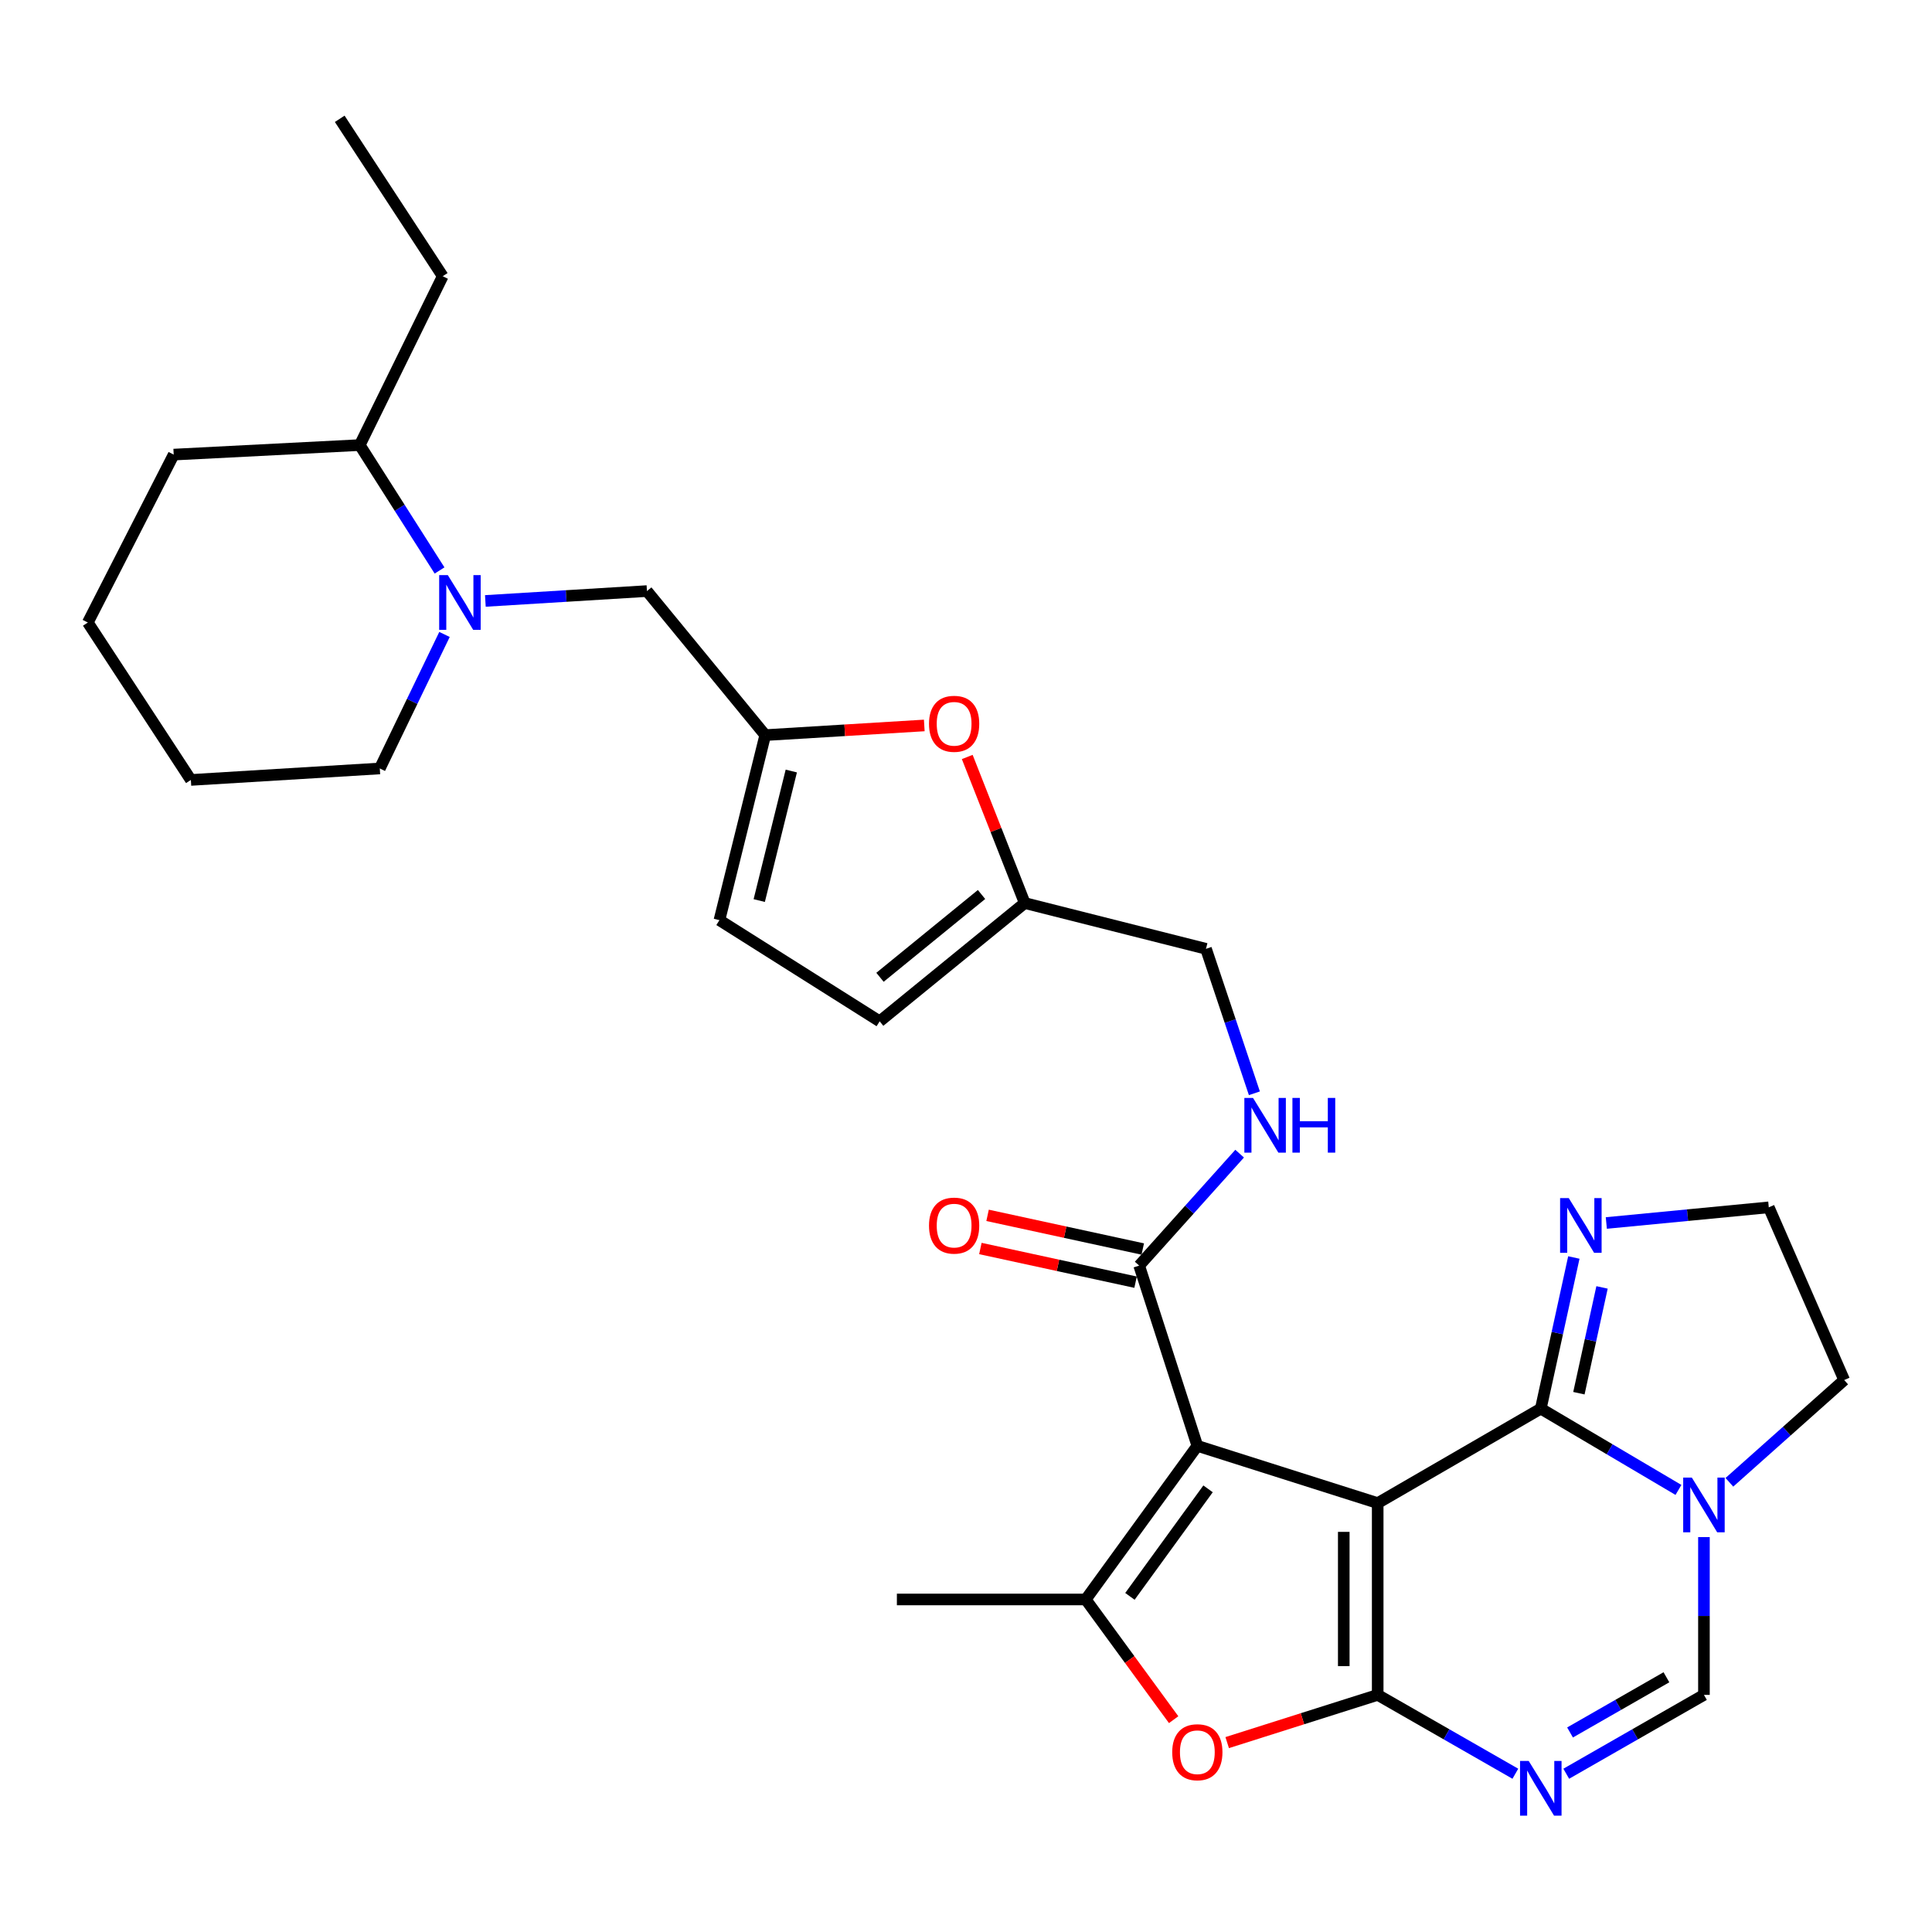 <?xml version='1.0' encoding='iso-8859-1'?>
<svg version='1.1' baseProfile='full'
              xmlns='http://www.w3.org/2000/svg'
                      xmlns:rdkit='http://www.rdkit.org/xml'
                      xmlns:xlink='http://www.w3.org/1999/xlink'
                  xml:space='preserve'
width='1000px' height='1000px' viewBox='0 0 1000 1000'>
<!-- END OF HEADER -->
<rect style='opacity:1.0;fill:#FFFFFF;stroke:none' width='1000' height='1000' x='0' y='0'> </rect>
<path class='bond-0' d='M 713.092,778.005 L 713.092,877.267' style='fill:none;fill-rule:evenodd;stroke:#000000;stroke-width:6px;stroke-linecap:butt;stroke-linejoin:miter;stroke-opacity:1' />
<path class='bond-0' d='M 695.53,792.894 L 695.53,862.378' style='fill:none;fill-rule:evenodd;stroke:#000000;stroke-width:6px;stroke-linecap:butt;stroke-linejoin:miter;stroke-opacity:1' />
<path class='bond-1' d='M 713.092,778.005 L 619.741,748.374' style='fill:none;fill-rule:evenodd;stroke:#000000;stroke-width:6px;stroke-linecap:butt;stroke-linejoin:miter;stroke-opacity:1' />
<path class='bond-2' d='M 713.092,778.005 L 797.515,729.105' style='fill:none;fill-rule:evenodd;stroke:#000000;stroke-width:6px;stroke-linecap:butt;stroke-linejoin:miter;stroke-opacity:1' />
<path class='bond-3' d='M 713.092,877.267 L 748.717,897.676' style='fill:none;fill-rule:evenodd;stroke:#000000;stroke-width:6px;stroke-linecap:butt;stroke-linejoin:miter;stroke-opacity:1' />
<path class='bond-3' d='M 748.717,897.676 L 784.342,918.084' style='fill:none;fill-rule:evenodd;stroke:#0000FF;stroke-width:6px;stroke-linecap:butt;stroke-linejoin:miter;stroke-opacity:1' />
<path class='bond-5' d='M 713.092,877.267 L 674.141,889.618' style='fill:none;fill-rule:evenodd;stroke:#000000;stroke-width:6px;stroke-linecap:butt;stroke-linejoin:miter;stroke-opacity:1' />
<path class='bond-5' d='M 674.141,889.618 L 635.19,901.97' style='fill:none;fill-rule:evenodd;stroke:#FF0000;stroke-width:6px;stroke-linecap:butt;stroke-linejoin:miter;stroke-opacity:1' />
<path class='bond-4' d='M 619.741,748.374 L 561.973,827.88' style='fill:none;fill-rule:evenodd;stroke:#000000;stroke-width:6px;stroke-linecap:butt;stroke-linejoin:miter;stroke-opacity:1' />
<path class='bond-4' d='M 625.284,770.623 L 584.846,826.277' style='fill:none;fill-rule:evenodd;stroke:#000000;stroke-width:6px;stroke-linecap:butt;stroke-linejoin:miter;stroke-opacity:1' />
<path class='bond-8' d='M 619.741,748.374 L 589.633,655.073' style='fill:none;fill-rule:evenodd;stroke:#000000;stroke-width:6px;stroke-linecap:butt;stroke-linejoin:miter;stroke-opacity:1' />
<path class='bond-6' d='M 797.515,729.105 L 833.14,750.143' style='fill:none;fill-rule:evenodd;stroke:#000000;stroke-width:6px;stroke-linecap:butt;stroke-linejoin:miter;stroke-opacity:1' />
<path class='bond-6' d='M 833.14,750.143 L 868.765,771.18' style='fill:none;fill-rule:evenodd;stroke:#0000FF;stroke-width:6px;stroke-linecap:butt;stroke-linejoin:miter;stroke-opacity:1' />
<path class='bond-10' d='M 797.515,729.105 L 806.067,689.991' style='fill:none;fill-rule:evenodd;stroke:#000000;stroke-width:6px;stroke-linecap:butt;stroke-linejoin:miter;stroke-opacity:1' />
<path class='bond-10' d='M 806.067,689.991 L 814.62,650.878' style='fill:none;fill-rule:evenodd;stroke:#0000FF;stroke-width:6px;stroke-linecap:butt;stroke-linejoin:miter;stroke-opacity:1' />
<path class='bond-10' d='M 817.237,721.122 L 823.224,693.743' style='fill:none;fill-rule:evenodd;stroke:#000000;stroke-width:6px;stroke-linecap:butt;stroke-linejoin:miter;stroke-opacity:1' />
<path class='bond-10' d='M 823.224,693.743 L 829.211,666.363' style='fill:none;fill-rule:evenodd;stroke:#0000FF;stroke-width:6px;stroke-linecap:butt;stroke-linejoin:miter;stroke-opacity:1' />
<path class='bond-32' d='M 810.687,918.086 L 846.322,897.676' style='fill:none;fill-rule:evenodd;stroke:#0000FF;stroke-width:6px;stroke-linecap:butt;stroke-linejoin:miter;stroke-opacity:1' />
<path class='bond-32' d='M 846.322,897.676 L 881.957,877.267' style='fill:none;fill-rule:evenodd;stroke:#000000;stroke-width:6px;stroke-linecap:butt;stroke-linejoin:miter;stroke-opacity:1' />
<path class='bond-32' d='M 812.65,896.724 L 837.594,882.437' style='fill:none;fill-rule:evenodd;stroke:#0000FF;stroke-width:6px;stroke-linecap:butt;stroke-linejoin:miter;stroke-opacity:1' />
<path class='bond-32' d='M 837.594,882.437 L 862.539,868.151' style='fill:none;fill-rule:evenodd;stroke:#000000;stroke-width:6px;stroke-linecap:butt;stroke-linejoin:miter;stroke-opacity:1' />
<path class='bond-23' d='M 561.973,827.88 L 464.223,827.88' style='fill:none;fill-rule:evenodd;stroke:#000000;stroke-width:6px;stroke-linecap:butt;stroke-linejoin:miter;stroke-opacity:1' />
<path class='bond-30' d='M 561.973,827.88 L 584.726,858.991' style='fill:none;fill-rule:evenodd;stroke:#000000;stroke-width:6px;stroke-linecap:butt;stroke-linejoin:miter;stroke-opacity:1' />
<path class='bond-30' d='M 584.726,858.991 L 607.479,890.102' style='fill:none;fill-rule:evenodd;stroke:#FF0000;stroke-width:6px;stroke-linecap:butt;stroke-linejoin:miter;stroke-opacity:1' />
<path class='bond-7' d='M 881.957,795.588 L 881.957,836.428' style='fill:none;fill-rule:evenodd;stroke:#0000FF;stroke-width:6px;stroke-linecap:butt;stroke-linejoin:miter;stroke-opacity:1' />
<path class='bond-7' d='M 881.957,836.428 L 881.957,877.267' style='fill:none;fill-rule:evenodd;stroke:#000000;stroke-width:6px;stroke-linecap:butt;stroke-linejoin:miter;stroke-opacity:1' />
<path class='bond-22' d='M 895.127,767.237 L 924.836,740.771' style='fill:none;fill-rule:evenodd;stroke:#0000FF;stroke-width:6px;stroke-linecap:butt;stroke-linejoin:miter;stroke-opacity:1' />
<path class='bond-22' d='M 924.836,740.771 L 954.545,714.304' style='fill:none;fill-rule:evenodd;stroke:#000000;stroke-width:6px;stroke-linecap:butt;stroke-linejoin:miter;stroke-opacity:1' />
<path class='bond-15' d='M 589.633,655.073 L 615.635,626.101' style='fill:none;fill-rule:evenodd;stroke:#000000;stroke-width:6px;stroke-linecap:butt;stroke-linejoin:miter;stroke-opacity:1' />
<path class='bond-15' d='M 615.635,626.101 L 641.636,597.13' style='fill:none;fill-rule:evenodd;stroke:#0000FF;stroke-width:6px;stroke-linecap:butt;stroke-linejoin:miter;stroke-opacity:1' />
<path class='bond-18' d='M 591.495,646.492 L 551.33,637.777' style='fill:none;fill-rule:evenodd;stroke:#000000;stroke-width:6px;stroke-linecap:butt;stroke-linejoin:miter;stroke-opacity:1' />
<path class='bond-18' d='M 551.33,637.777 L 511.165,629.062' style='fill:none;fill-rule:evenodd;stroke:#FF0000;stroke-width:6px;stroke-linecap:butt;stroke-linejoin:miter;stroke-opacity:1' />
<path class='bond-18' d='M 587.771,663.654 L 547.606,654.939' style='fill:none;fill-rule:evenodd;stroke:#000000;stroke-width:6px;stroke-linecap:butt;stroke-linejoin:miter;stroke-opacity:1' />
<path class='bond-18' d='M 547.606,654.939 L 507.442,646.225' style='fill:none;fill-rule:evenodd;stroke:#FF0000;stroke-width:6px;stroke-linecap:butt;stroke-linejoin:miter;stroke-opacity:1' />
<path class='bond-9' d='M 251.222,311.045 L 293.042,308.491' style='fill:none;fill-rule:evenodd;stroke:#0000FF;stroke-width:6px;stroke-linecap:butt;stroke-linejoin:miter;stroke-opacity:1' />
<path class='bond-9' d='M 293.042,308.491 L 334.862,305.936' style='fill:none;fill-rule:evenodd;stroke:#000000;stroke-width:6px;stroke-linecap:butt;stroke-linejoin:miter;stroke-opacity:1' />
<path class='bond-19' d='M 227.511,295.275 L 206.861,262.823' style='fill:none;fill-rule:evenodd;stroke:#0000FF;stroke-width:6px;stroke-linecap:butt;stroke-linejoin:miter;stroke-opacity:1' />
<path class='bond-19' d='M 206.861,262.823 L 186.212,230.372' style='fill:none;fill-rule:evenodd;stroke:#000000;stroke-width:6px;stroke-linecap:butt;stroke-linejoin:miter;stroke-opacity:1' />
<path class='bond-24' d='M 230.07,328.394 L 213.326,363.074' style='fill:none;fill-rule:evenodd;stroke:#0000FF;stroke-width:6px;stroke-linecap:butt;stroke-linejoin:miter;stroke-opacity:1' />
<path class='bond-24' d='M 213.326,363.074 L 196.583,397.755' style='fill:none;fill-rule:evenodd;stroke:#000000;stroke-width:6px;stroke-linecap:butt;stroke-linejoin:miter;stroke-opacity:1' />
<path class='bond-21' d='M 831.43,633.021 L 873.475,628.968' style='fill:none;fill-rule:evenodd;stroke:#0000FF;stroke-width:6px;stroke-linecap:butt;stroke-linejoin:miter;stroke-opacity:1' />
<path class='bond-21' d='M 873.475,628.968 L 915.519,624.915' style='fill:none;fill-rule:evenodd;stroke:#000000;stroke-width:6px;stroke-linecap:butt;stroke-linejoin:miter;stroke-opacity:1' />
<path class='bond-11' d='M 396.084,380.496 L 437.244,377.994' style='fill:none;fill-rule:evenodd;stroke:#000000;stroke-width:6px;stroke-linecap:butt;stroke-linejoin:miter;stroke-opacity:1' />
<path class='bond-11' d='M 437.244,377.994 L 478.405,375.493' style='fill:none;fill-rule:evenodd;stroke:#FF0000;stroke-width:6px;stroke-linecap:butt;stroke-linejoin:miter;stroke-opacity:1' />
<path class='bond-14' d='M 396.084,380.496 L 334.862,305.936' style='fill:none;fill-rule:evenodd;stroke:#000000;stroke-width:6px;stroke-linecap:butt;stroke-linejoin:miter;stroke-opacity:1' />
<path class='bond-33' d='M 396.084,380.496 L 372.375,476.275' style='fill:none;fill-rule:evenodd;stroke:#000000;stroke-width:6px;stroke-linecap:butt;stroke-linejoin:miter;stroke-opacity:1' />
<path class='bond-33' d='M 409.575,399.082 L 392.979,466.128' style='fill:none;fill-rule:evenodd;stroke:#000000;stroke-width:6px;stroke-linecap:butt;stroke-linejoin:miter;stroke-opacity:1' />
<path class='bond-12' d='M 500.644,391.809 L 515.523,429.612' style='fill:none;fill-rule:evenodd;stroke:#FF0000;stroke-width:6px;stroke-linecap:butt;stroke-linejoin:miter;stroke-opacity:1' />
<path class='bond-12' d='M 515.523,429.612 L 530.401,467.416' style='fill:none;fill-rule:evenodd;stroke:#000000;stroke-width:6px;stroke-linecap:butt;stroke-linejoin:miter;stroke-opacity:1' />
<path class='bond-13' d='M 530.401,467.416 L 624.22,491.105' style='fill:none;fill-rule:evenodd;stroke:#000000;stroke-width:6px;stroke-linecap:butt;stroke-linejoin:miter;stroke-opacity:1' />
<path class='bond-17' d='M 530.401,467.416 L 455.315,528.638' style='fill:none;fill-rule:evenodd;stroke:#000000;stroke-width:6px;stroke-linecap:butt;stroke-linejoin:miter;stroke-opacity:1' />
<path class='bond-17' d='M 508.041,462.989 L 455.48,505.844' style='fill:none;fill-rule:evenodd;stroke:#000000;stroke-width:6px;stroke-linecap:butt;stroke-linejoin:miter;stroke-opacity:1' />
<path class='bond-20' d='M 649.266,565.877 L 636.743,528.491' style='fill:none;fill-rule:evenodd;stroke:#0000FF;stroke-width:6px;stroke-linecap:butt;stroke-linejoin:miter;stroke-opacity:1' />
<path class='bond-20' d='M 636.743,528.491 L 624.22,491.105' style='fill:none;fill-rule:evenodd;stroke:#000000;stroke-width:6px;stroke-linecap:butt;stroke-linejoin:miter;stroke-opacity:1' />
<path class='bond-16' d='M 372.375,476.275 L 455.315,528.638' style='fill:none;fill-rule:evenodd;stroke:#000000;stroke-width:6px;stroke-linecap:butt;stroke-linejoin:miter;stroke-opacity:1' />
<path class='bond-25' d='M 186.212,230.372 L 229.15,142.974' style='fill:none;fill-rule:evenodd;stroke:#000000;stroke-width:6px;stroke-linecap:butt;stroke-linejoin:miter;stroke-opacity:1' />
<path class='bond-26' d='M 186.212,230.372 L 89.905,235.299' style='fill:none;fill-rule:evenodd;stroke:#000000;stroke-width:6px;stroke-linecap:butt;stroke-linejoin:miter;stroke-opacity:1' />
<path class='bond-31' d='M 915.519,624.915 L 954.545,714.304' style='fill:none;fill-rule:evenodd;stroke:#000000;stroke-width:6px;stroke-linecap:butt;stroke-linejoin:miter;stroke-opacity:1' />
<path class='bond-27' d='M 196.583,397.755 L 98.793,403.697' style='fill:none;fill-rule:evenodd;stroke:#000000;stroke-width:6px;stroke-linecap:butt;stroke-linejoin:miter;stroke-opacity:1' />
<path class='bond-28' d='M 229.15,142.974 L 175.84,61.497' style='fill:none;fill-rule:evenodd;stroke:#000000;stroke-width:6px;stroke-linecap:butt;stroke-linejoin:miter;stroke-opacity:1' />
<path class='bond-34' d='M 89.905,235.299 L 45.455,322.22' style='fill:none;fill-rule:evenodd;stroke:#000000;stroke-width:6px;stroke-linecap:butt;stroke-linejoin:miter;stroke-opacity:1' />
<path class='bond-29' d='M 98.793,403.697 L 45.455,322.22' style='fill:none;fill-rule:evenodd;stroke:#000000;stroke-width:6px;stroke-linecap:butt;stroke-linejoin:miter;stroke-opacity:1' />
<path  class='atom-4' d='M 791.255 911.47
L 800.535 926.47
Q 801.455 927.95, 802.935 930.63
Q 804.415 933.31, 804.495 933.47
L 804.495 911.47
L 808.255 911.47
L 808.255 939.79
L 804.375 939.79
L 794.415 923.39
Q 793.255 921.47, 792.015 919.27
Q 790.815 917.07, 790.455 916.39
L 790.455 939.79
L 786.775 939.79
L 786.775 911.47
L 791.255 911.47
' fill='#0000FF'/>
<path  class='atom-6' d='M 606.741 906.948
Q 606.741 900.148, 610.101 896.348
Q 613.461 892.548, 619.741 892.548
Q 626.021 892.548, 629.381 896.348
Q 632.741 900.148, 632.741 906.948
Q 632.741 913.828, 629.341 917.748
Q 625.941 921.628, 619.741 921.628
Q 613.501 921.628, 610.101 917.748
Q 606.741 913.868, 606.741 906.948
M 619.741 918.428
Q 624.061 918.428, 626.381 915.548
Q 628.741 912.628, 628.741 906.948
Q 628.741 901.388, 626.381 898.588
Q 624.061 895.748, 619.741 895.748
Q 615.421 895.748, 613.061 898.548
Q 610.741 901.348, 610.741 906.948
Q 610.741 912.668, 613.061 915.548
Q 615.421 918.428, 619.741 918.428
' fill='#FF0000'/>
<path  class='atom-7' d='M 875.697 764.81
L 884.977 779.81
Q 885.897 781.29, 887.377 783.97
Q 888.857 786.65, 888.937 786.81
L 888.937 764.81
L 892.697 764.81
L 892.697 793.13
L 888.817 793.13
L 878.857 776.73
Q 877.697 774.81, 876.457 772.61
Q 875.257 770.41, 874.897 769.73
L 874.897 793.13
L 871.217 793.13
L 871.217 764.81
L 875.697 764.81
' fill='#0000FF'/>
<path  class='atom-10' d='M 231.798 297.689
L 241.078 312.689
Q 241.998 314.169, 243.478 316.849
Q 244.958 319.529, 245.038 319.689
L 245.038 297.689
L 248.798 297.689
L 248.798 326.009
L 244.918 326.009
L 234.958 309.609
Q 233.798 307.689, 232.558 305.489
Q 231.358 303.289, 230.998 302.609
L 230.998 326.009
L 227.318 326.009
L 227.318 297.689
L 231.798 297.689
' fill='#0000FF'/>
<path  class='atom-11' d='M 811.987 620.131
L 821.267 635.131
Q 822.187 636.611, 823.667 639.291
Q 825.147 641.971, 825.227 642.131
L 825.227 620.131
L 828.987 620.131
L 828.987 648.451
L 825.107 648.451
L 815.147 632.051
Q 813.987 630.131, 812.747 627.931
Q 811.547 625.731, 811.187 625.051
L 811.187 648.451
L 807.507 648.451
L 807.507 620.131
L 811.987 620.131
' fill='#0000FF'/>
<path  class='atom-13' d='M 480.853 374.634
Q 480.853 367.834, 484.213 364.034
Q 487.573 360.234, 493.853 360.234
Q 500.133 360.234, 503.493 364.034
Q 506.853 367.834, 506.853 374.634
Q 506.853 381.514, 503.453 385.434
Q 500.053 389.314, 493.853 389.314
Q 487.613 389.314, 484.213 385.434
Q 480.853 381.554, 480.853 374.634
M 493.853 386.114
Q 498.173 386.114, 500.493 383.234
Q 502.853 380.314, 502.853 374.634
Q 502.853 369.074, 500.493 366.274
Q 498.173 363.434, 493.853 363.434
Q 489.533 363.434, 487.173 366.234
Q 484.853 369.034, 484.853 374.634
Q 484.853 380.354, 487.173 383.234
Q 489.533 386.114, 493.853 386.114
' fill='#FF0000'/>
<path  class='atom-16' d='M 648.556 568.285
L 657.836 583.285
Q 658.756 584.765, 660.236 587.445
Q 661.716 590.125, 661.796 590.285
L 661.796 568.285
L 665.556 568.285
L 665.556 596.605
L 661.676 596.605
L 651.716 580.205
Q 650.556 578.285, 649.316 576.085
Q 648.116 573.885, 647.756 573.205
L 647.756 596.605
L 644.076 596.605
L 644.076 568.285
L 648.556 568.285
' fill='#0000FF'/>
<path  class='atom-16' d='M 668.956 568.285
L 672.796 568.285
L 672.796 580.325
L 687.276 580.325
L 687.276 568.285
L 691.116 568.285
L 691.116 596.605
L 687.276 596.605
L 687.276 583.525
L 672.796 583.525
L 672.796 596.605
L 668.956 596.605
L 668.956 568.285
' fill='#0000FF'/>
<path  class='atom-19' d='M 480.853 634.371
Q 480.853 627.571, 484.213 623.771
Q 487.573 619.971, 493.853 619.971
Q 500.133 619.971, 503.493 623.771
Q 506.853 627.571, 506.853 634.371
Q 506.853 641.251, 503.453 645.171
Q 500.053 649.051, 493.853 649.051
Q 487.613 649.051, 484.213 645.171
Q 480.853 641.291, 480.853 634.371
M 493.853 645.851
Q 498.173 645.851, 500.493 642.971
Q 502.853 640.051, 502.853 634.371
Q 502.853 628.811, 500.493 626.011
Q 498.173 623.171, 493.853 623.171
Q 489.533 623.171, 487.173 625.971
Q 484.853 628.771, 484.853 634.371
Q 484.853 640.091, 487.173 642.971
Q 489.533 645.851, 493.853 645.851
' fill='#FF0000'/>
</svg>
